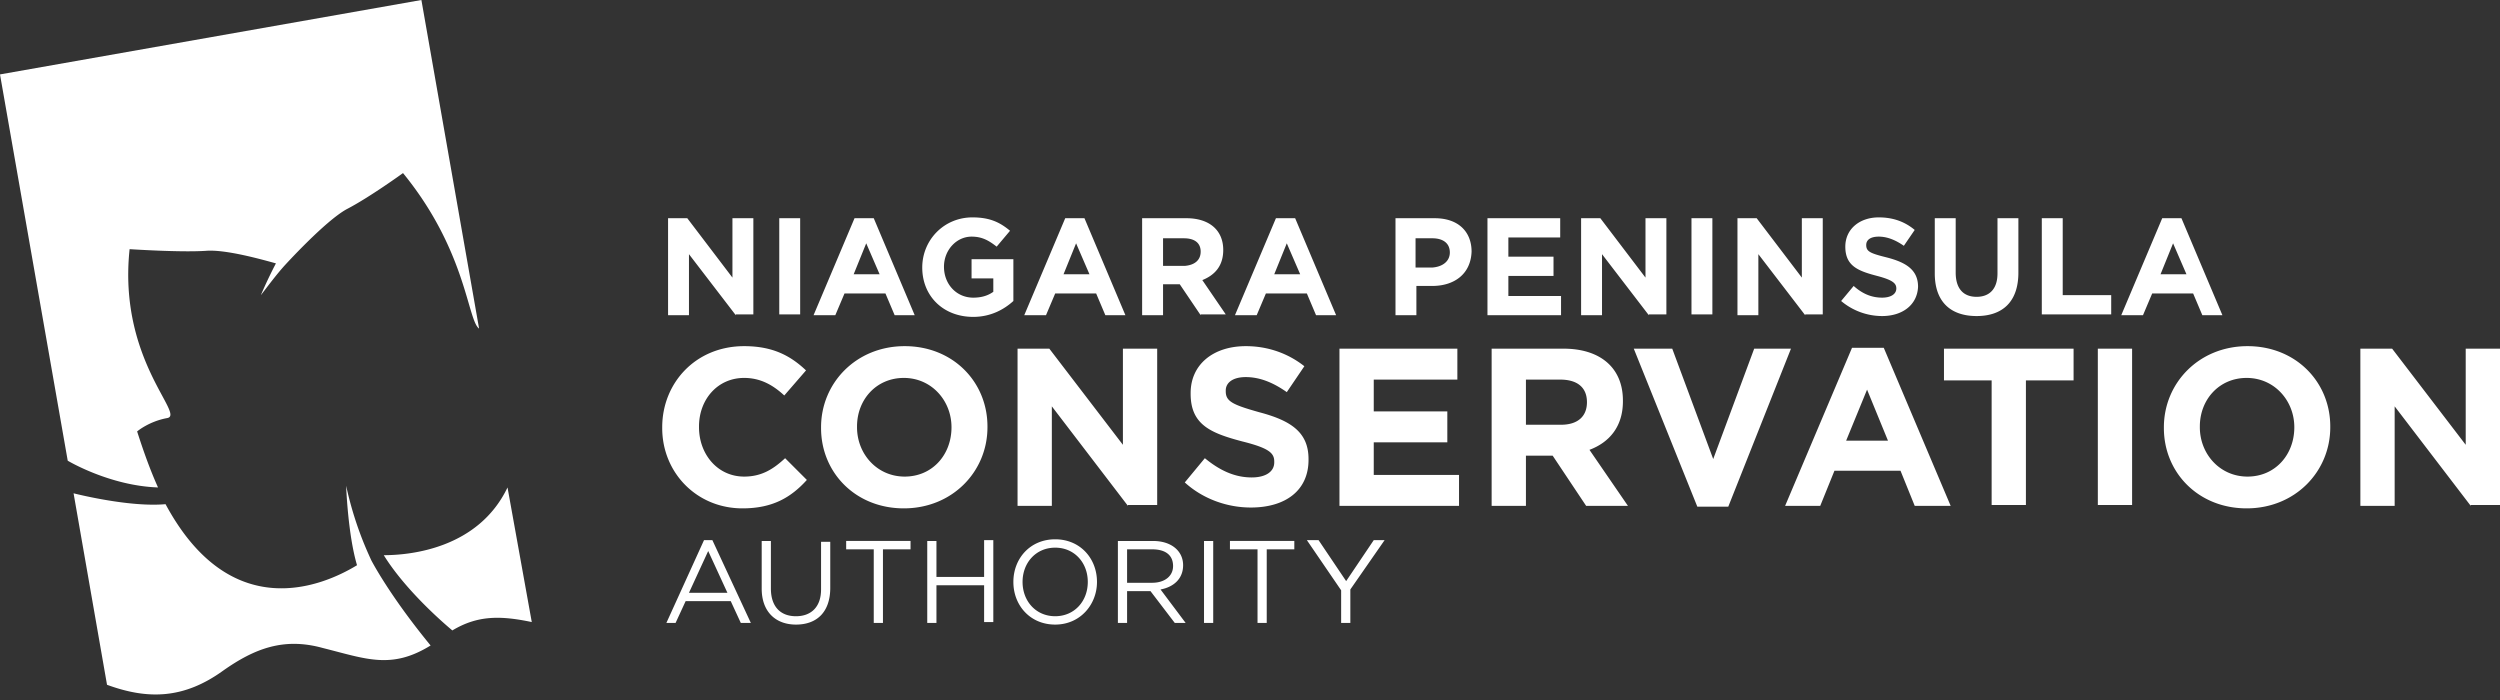 <svg width="200" height="56" fill="none" xmlns="http://www.w3.org/2000/svg"><rect width="100%" height="100%" fill="#333333" stroke="none"/><path d="M59.398 40.669c-3.679 0-6.421-2.876-6.421-6.421v-.067c0-3.545 2.675-6.489 6.555-6.489 2.34 0 3.746.803 4.95 1.94l-1.74 2.007c-.936-.87-1.94-1.405-3.21-1.405-2.14 0-3.612 1.74-3.612 3.88v.067c0 2.14 1.471 3.946 3.612 3.946 1.404 0 2.34-.602 3.277-1.471l1.74 1.739c-1.271 1.404-2.743 2.274-5.151 2.274zm12.91 0c-3.88 0-6.623-2.876-6.623-6.421v-.067c0-3.545 2.81-6.489 6.69-6.489 3.88 0 6.622 2.877 6.622 6.422v.067c0 3.545-2.81 6.488-6.69 6.488zm3.812-6.488c0-2.14-1.605-3.947-3.812-3.947-2.208 0-3.746 1.74-3.746 3.88v.067c0 2.14 1.605 3.946 3.813 3.946 2.207 0 3.745-1.739 3.745-3.946zm14.114 6.287l-6.087-7.96v7.96h-2.743V27.893h2.542l5.887 7.692v-7.692h2.742v12.508h-2.341v.067zm9.833.134c-1.873 0-3.813-.669-5.284-2.007l1.605-1.94c1.137.937 2.341 1.54 3.746 1.54 1.137 0 1.806-.47 1.806-1.205v-.067c0-.669-.402-1.07-2.542-1.605-2.542-.67-4.147-1.338-4.147-3.813v-.067c0-2.274 1.806-3.746 4.414-3.746 1.806 0 3.412.602 4.683 1.606l-1.405 2.073c-1.137-.802-2.207-1.204-3.278-1.204-1.07 0-1.605.468-1.605 1.07v.067c0 .803.535 1.07 2.676 1.673 2.541.669 3.946 1.605 3.946 3.745v.067c0 2.475-1.873 3.813-4.615 3.813zm7.09-.134V27.893h9.432v2.475H109.9v2.542h5.886v2.475H109.9v2.608h6.822v2.475h-9.565zm19.733 0l-2.676-4.013h-2.14v4.013h-2.743V27.893h5.753c2.943 0 4.749 1.538 4.749 4.147v.067c0 2.007-1.07 3.278-2.676 3.88l3.077 4.481h-3.344zm.066-8.294c0-1.204-.802-1.806-2.14-1.806h-2.742v3.612h2.809c1.338 0 2.073-.669 2.073-1.806zm11.305 8.361h-2.475l-5.084-12.642h3.077l3.278 8.83 3.278-8.83h2.943l-5.017 12.642zm14.916-.067l-1.137-2.81h-5.284l-1.137 2.81h-2.81l5.351-12.642h2.542l5.351 12.642h-2.876zm-3.812-9.297l-1.673 4.08h3.345l-1.672-4.08zm12.708-.736V40.4h-2.742v-9.966h-3.813v-2.542h10.368v2.542h-3.813zm5.753 10.033V27.893h2.742v12.508h-2.742v.067zm11.906.201c-3.879 0-6.622-2.876-6.622-6.421v-.067c0-3.545 2.81-6.489 6.689-6.489 3.88 0 6.622 2.877 6.622 6.422v.067c0 3.545-2.809 6.488-6.689 6.488zm3.813-6.488c0-2.14-1.605-3.947-3.813-3.947-2.207 0-3.745 1.74-3.745 3.88v.067c0 2.14 1.605 3.946 3.812 3.946 2.208 0 3.746-1.739 3.746-3.946zm14.114 6.287l-6.087-7.96v7.96h-2.743V27.893h2.542l5.886 7.692v-7.692H200v12.508h-2.341v.067zM58.863 25.217l-3.746-4.883v4.883h-1.672v-7.759h1.538l3.612 4.75v-4.75h1.673v7.692h-1.405v.067zm3.478 0v-7.759h1.672v7.692h-1.672v.067zm9.231 0l-.736-1.739H67.56l-.736 1.74h-1.74l3.278-7.76H69.9l3.277 7.76h-1.605zm-2.274-5.752l-1.004 2.475h2.074l-1.07-2.475zm8.562 5.886c-2.409 0-4.08-1.672-4.08-3.947 0-2.207 1.738-4.013 4.013-4.013 1.404 0 2.207.402 3.01 1.07l-1.07 1.271c-.603-.468-1.138-.802-2.007-.802-1.204 0-2.208 1.07-2.208 2.408 0 1.404 1.004 2.474 2.342 2.474.602 0 1.137-.133 1.605-.468v-1.07h-1.74v-1.538h3.345v3.344c-.735.669-1.806 1.271-3.21 1.271zm10.568-.134l-.736-1.739h-3.277l-.736 1.74h-1.74l3.278-7.76h1.539l3.277 7.76h-1.605zm-2.341-5.752l-1.004 2.475h2.074l-1.07-2.475zm9.967 5.752l-1.673-2.475h-1.337v2.475H91.37v-7.759h3.546c1.805 0 2.943.937 2.943 2.542 0 1.27-.67 2.006-1.673 2.408l1.873 2.742h-2.006v.067zm0-5.083c0-.736-.535-1.07-1.338-1.07h-1.672v2.207h1.739c.802-.067 1.27-.469 1.27-1.137zm9.23 5.083l-.735-1.739h-3.278l-.736 1.74h-1.739l3.278-7.76h1.538l3.278 7.76h-1.606zm-2.341-5.752l-1.003 2.475h2.074l-1.071-2.475zm11.639 3.411h-1.271v2.341h-1.672v-7.759h3.144c1.873 0 2.943 1.07 2.943 2.676-.067 1.806-1.405 2.742-3.144 2.742zm1.405-2.675c0-.736-.535-1.138-1.405-1.138h-1.338v2.341h1.338c.87-.066 1.405-.535 1.405-1.203zm3.01 5.016v-7.759h5.819v1.539h-4.147v1.538h3.612v1.538h-3.612v1.606h4.214v1.538h-5.886zm12.909 0l-3.745-4.883v4.883h-1.673v-7.759h1.539l3.612 4.75v-4.75h1.672v7.692h-1.405v.067zm3.412 0v-7.759h1.672v7.692h-1.672v.067zm9.097 0l-3.746-4.883v4.883h-1.672v-7.759h1.538l3.612 4.75v-4.75h1.673v7.692h-1.405v.067zm6.154.067a5.091 5.091 0 0 1-3.278-1.204l1.003-1.204c.669.602 1.405.936 2.275.936.669 0 1.137-.267 1.137-.735 0-.402-.268-.67-1.539-1.004-1.538-.401-2.542-.802-2.542-2.34 0-1.405 1.138-2.342 2.676-2.342 1.137 0 2.074.335 2.876 1.004l-.869 1.27c-.669-.468-1.338-.735-2.007-.735s-1.003.267-1.003.669c0 .535.334.668 1.672 1.003 1.538.401 2.475 1.003 2.475 2.341-.067 1.471-1.271 2.341-2.876 2.341zm7.558 0c-2.074 0-3.345-1.137-3.345-3.411v-4.415h1.673v4.348c0 1.27.602 1.94 1.672 1.94 1.003 0 1.672-.602 1.672-1.873v-4.415h1.672v4.348c0 2.341-1.27 3.478-3.344 3.478zm5.217-.067v-7.759h1.673v6.154h3.879v1.538h-5.552v.067zm12.843 0l-.736-1.739h-3.277l-.736 1.74h-1.739l3.278-7.76h1.538l3.278 7.76h-1.606zm-2.341-5.752l-1.003 2.475h2.073l-1.07-2.475zM10.97 34.515s.936-.803 2.408-1.07c1.472-.268-3.947-4.683-3.01-13.512 0 0 4.08.268 6.087.134 1.538-.134 4.415.669 5.619 1.003-.736 1.405-1.204 2.542-1.204 2.542.668-.87 1.27-1.672 1.872-2.341 0 0 3.278-3.612 5.017-4.549 1.806-.936 4.482-2.876 4.482-2.876 5.083 6.22 5.15 11.773 6.087 12.442L33.712 0 0 5.953l5.418 30.903s3.345 2.007 7.224 2.14c-.602-1.337-1.137-2.809-1.672-4.481zM29.7 44.816c-.335-.736-1.339-2.876-2.008-5.953 0 0 .134 3.88.87 6.354-2.742 1.672-10.1 4.816-15.318-4.883-2.943.268-7.358-.87-7.358-.87l2.676 15.319c3.278 1.203 6.154 1.137 9.298-1.138 2.475-1.739 4.816-2.675 7.96-1.806 3.478.87 5.485 1.74 8.628-.2-2.742-3.345-4.214-5.82-4.749-6.823zm10.902-5.819c-2.341 4.883-7.76 5.418-9.9 5.418 1.405 2.274 3.813 4.615 5.485 6.02 2.007-1.204 3.813-1.204 6.355-.67l-1.94-10.768zm19.465 10.836h-.803l-.803-1.74H54.85l-.803 1.74h-.736l3.01-6.622h.669l3.077 6.622zm-3.411-5.752l-1.539 3.344h3.077l-1.538-3.344zm9.765 2.943c0 1.94-1.07 2.943-2.742 2.943-1.606 0-2.743-1.003-2.743-2.877v-3.812h.736v3.813c0 1.404.736 2.207 2.007 2.207 1.204 0 2.006-.736 2.006-2.14v-3.813h.736v3.679zm4.214 2.809H69.9v-5.886h-2.207v-.67h5.15v.67h-2.207v5.886zm4.281-2.943v2.943h-.736v-6.555h.736v2.876h3.813v-2.943h.736v6.555h-.736v-2.943h-3.813v.067zm9.499 3.077c-2.007 0-3.345-1.539-3.345-3.412s1.338-3.411 3.345-3.411c2.006 0 3.344 1.538 3.344 3.411 0 1.806-1.338 3.412-3.344 3.412zm0-6.154c-1.539 0-2.61 1.204-2.61 2.742 0 1.539 1.071 2.743 2.61 2.743 1.538 0 2.608-1.204 2.608-2.743 0-1.538-1.07-2.742-2.608-2.742zm9.565 6.02l-1.94-2.542h-1.873v2.542h-.736v-6.555h2.81c1.471 0 2.408.803 2.408 1.94 0 1.07-.736 1.739-1.806 1.94l2.007 2.675h-.87zm-1.806-5.886h-2.007v2.675h2.007c1.003 0 1.672-.535 1.672-1.337 0-.87-.602-1.338-1.672-1.338zm4.883-.669v6.555h-.736v-6.555h.736zm4.281 6.555h-.736v-5.886h-2.207v-.67h5.15v.67h-2.207v5.886zm6.689 0h-.736v-2.609l-2.742-4.013h.936l2.207 3.278 2.208-3.278h.869l-2.742 3.946v2.676z" fill="#fff"/></svg>